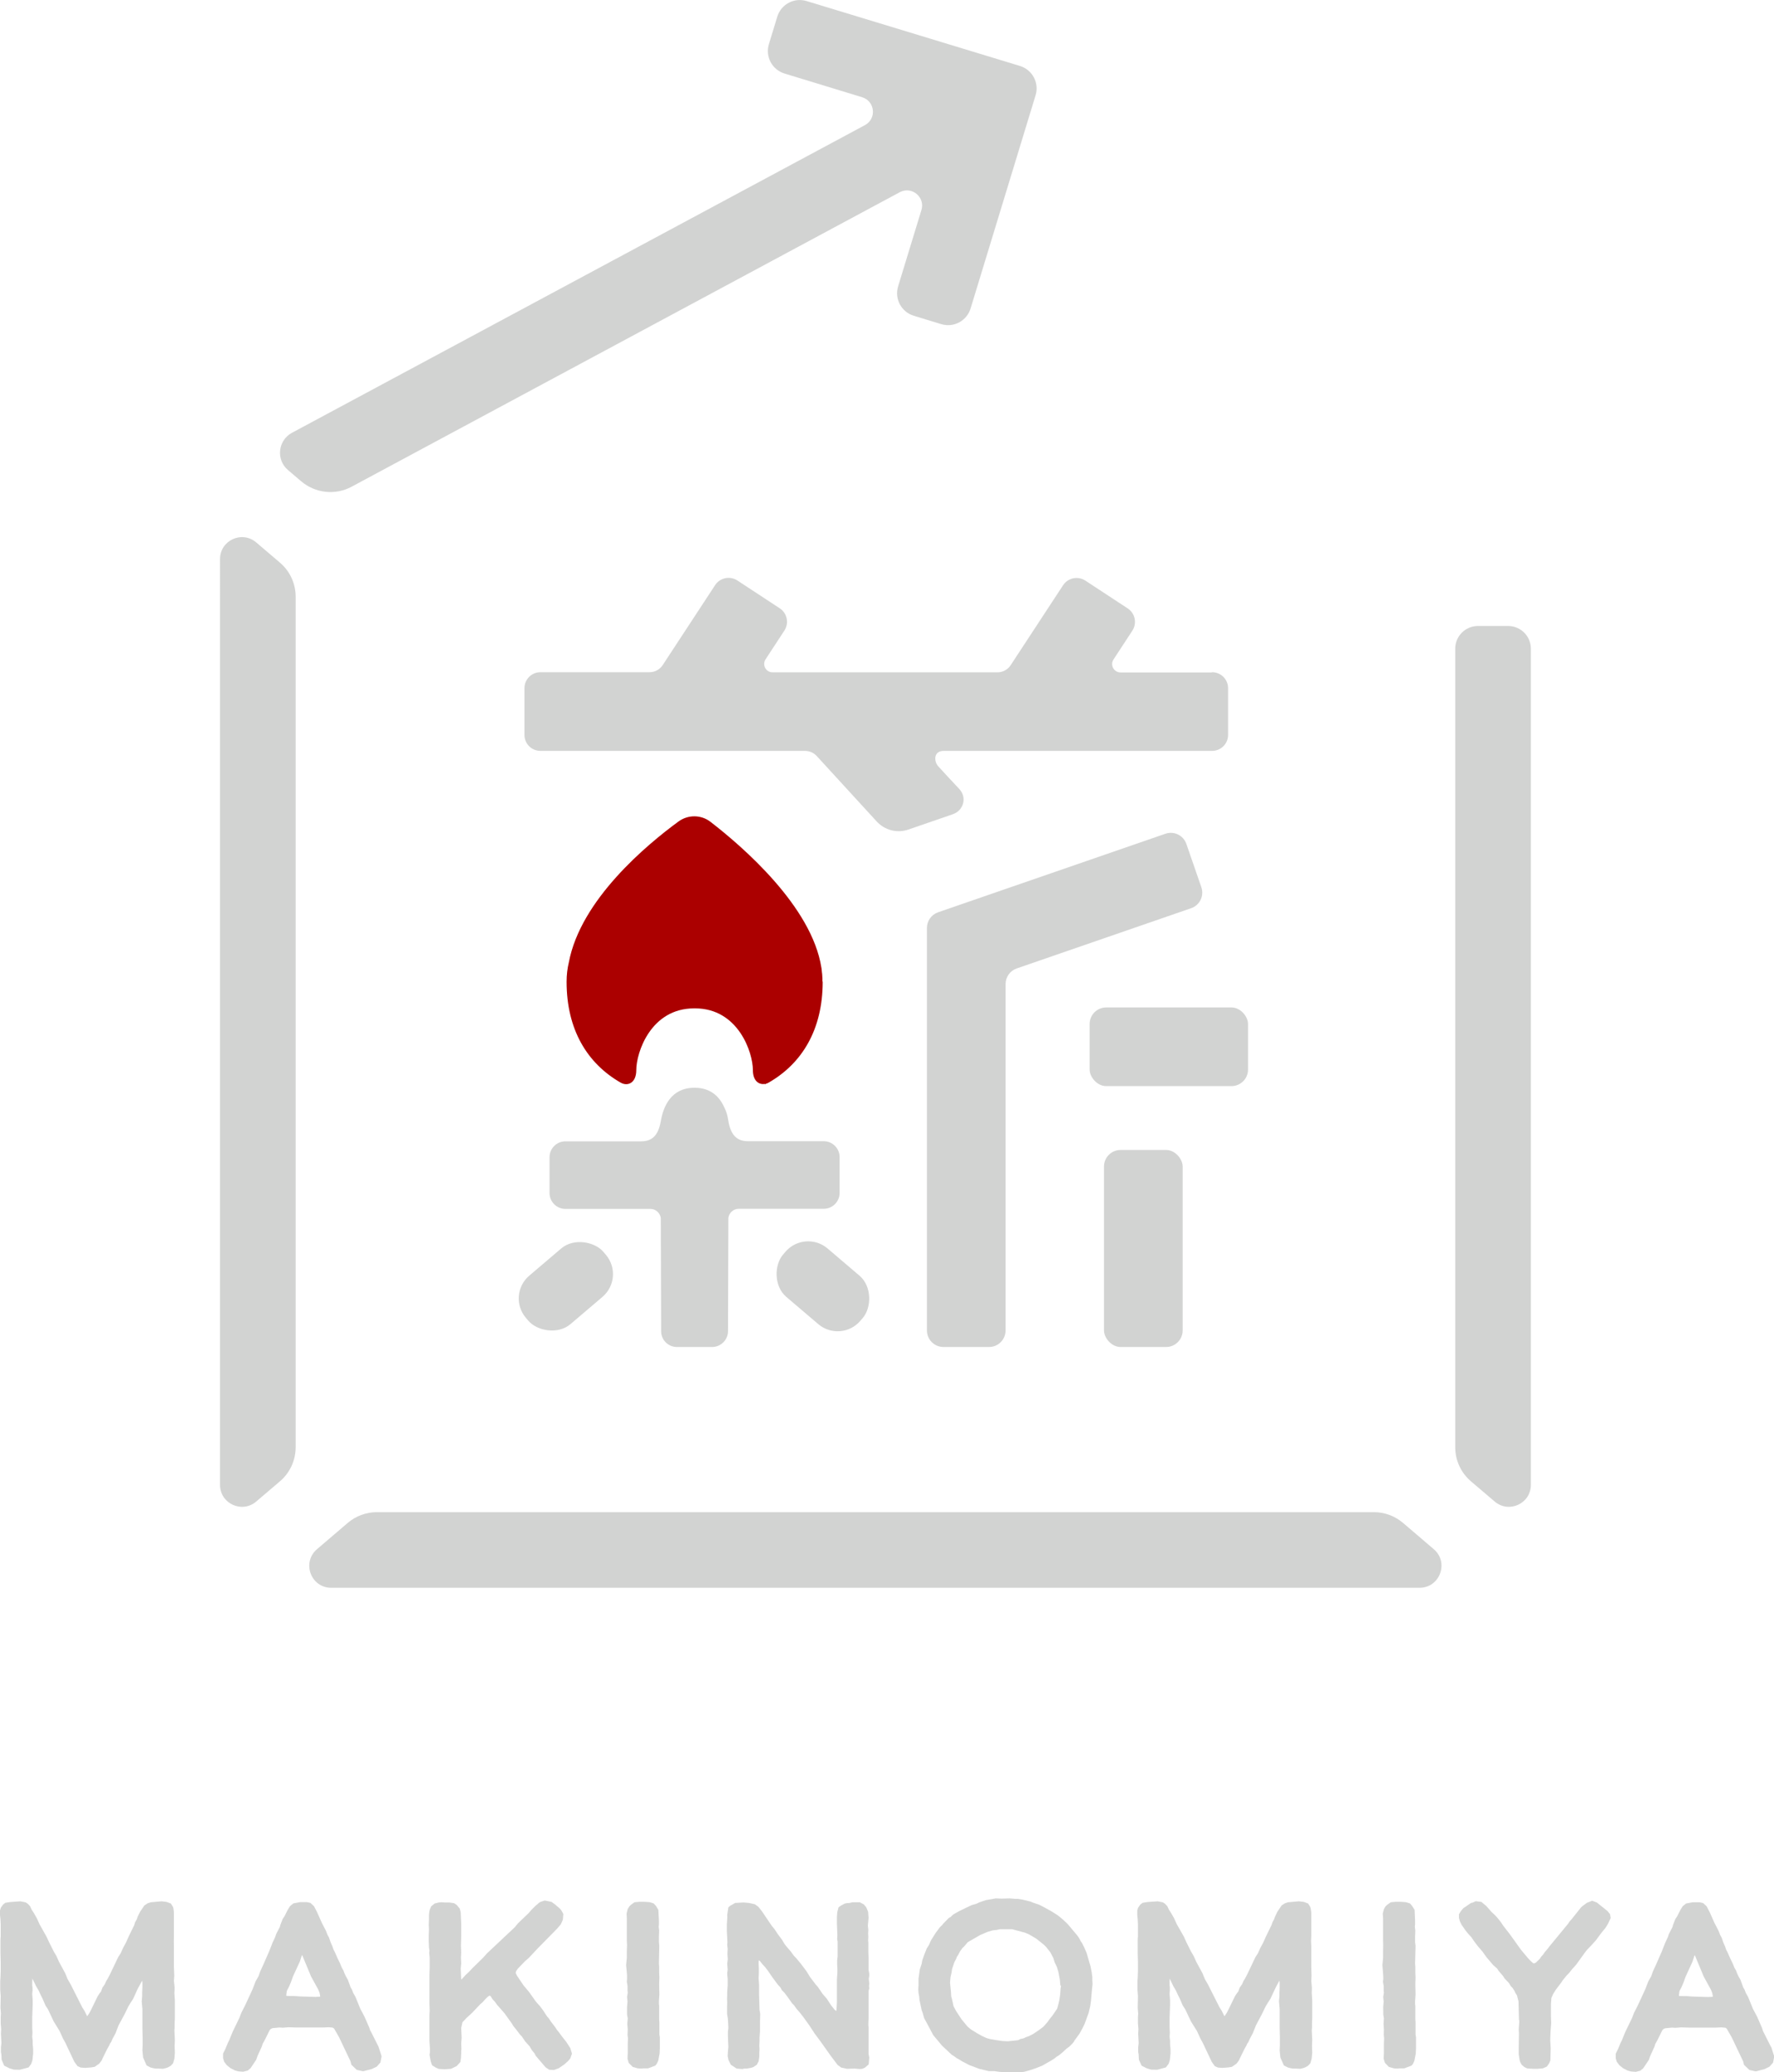<?xml version="1.0" encoding="UTF-8"?><svg id="_レイヤー_2" xmlns="http://www.w3.org/2000/svg" viewBox="0 0 151.98 177.54"><defs><style>.cls-1{fill:#ab0000;}.cls-2{fill:#d2d3d2;}</style></defs><g id="_レイヤー_1-2"><g><g><polygon class="cls-2" points="14.98 171.37 14.94 170.77 14.96 170.27 14.9 169.71 14.93 169.29 14.9 168.52 14.9 166.73 14.89 166.29 14.9 165.87 14.9 163.85 14.86 163.51 14.82 163.37 14.64 163.08 14.26 162.94 13.84 162.89 12.93 162.97 12.65 163.06 12.37 163.24 12 163.79 11.79 164.21 11.72 164.43 11.57 164.69 11.5 164.93 11.03 165.89 10.8 166.41 10.54 166.89 10.34 167.34 10.13 167.66 9.4 169.19 9.23 169.51 9.1 169.72 8.98 169.99 8.78 170.28 8.65 170.63 8.54 170.76 8.37 171.02 7.8 172.19 7.67 172.44 7.47 172.74 7.23 172.26 7.05 171.98 6.06 170.02 5.79 169.55 5.59 169.06 5.06 168.08 4.83 167.57 4.6 167.18 4.23 166.44 3.98 165.91 3.38 164.84 3.16 164.35 2.91 163.91 2.71 163.6 2.57 163.3 2.39 163.11 2.2 162.98 1.75 162.89 .88 162.95 .45 163.02 .26 163.17 .07 163.44 0 163.68 0 164.06 .04 164.44 .06 164.88 .06 165.88 .04 166.15 .04 167.34 .06 168.12 .06 168.88 .04 169.43 .02 169.7 .02 170.47 .06 171 .04 172.01 .08 172.51 .06 172.8 .06 173.35 .1 173.84 .08 174.23 .12 175.03 .08 175.41 .08 175.8 .12 176.03 .14 176.46 .36 176.97 .82 177.2 1.19 177.31 1.7 177.32 2.45 177.12 2.68 176.81 2.78 176.49 2.84 175.92 2.84 175.55 2.8 175.13 2.8 174.83 2.76 174.51 2.78 174.15 2.76 173.69 2.76 172.85 2.8 171.77 2.8 171.37 2.76 170.82 2.79 170.51 2.78 170.23 2.76 170.1 2.76 169.77 2.78 169.51 3.09 170.16 3.31 170.53 3.46 170.86 3.65 171.24 3.9 171.82 4.11 172.14 4.6 173.18 5.11 174.01 5.41 174.67 5.6 175.01 6.37 176.64 6.64 177.01 6.91 177.13 7.28 177.16 7.81 177.12 8.11 177.07 8.51 176.79 8.73 176.49 8.79 176.34 9.18 175.55 9.36 175.23 9.43 175.07 9.52 174.95 9.63 174.69 9.9 174.19 10.16 173.51 10.68 172.55 10.99 171.91 11.18 171.59 11.41 171.24 11.78 170.42 11.92 170.16 12.18 169.68 12.2 169.9 12.2 170.26 12.18 170.71 12.18 171.01 12.14 171.46 12.2 172.11 12.2 173.75 12.22 174.58 12.22 175.22 12.2 175.66 12.26 176.27 12.56 176.95 12.89 177.12 13.11 177.18 13.33 177.22 13.59 177.22 13.96 177.24 14.24 177.17 14.4 177.11 14.63 176.98 14.83 176.76 14.94 176.37 14.98 175.87 14.96 175.29 14.98 174.76 14.94 173.96 14.96 173.69 14.96 173.38 14.98 172.88 14.98 171.37"/><path class="cls-2" d="M31.73,174l-.09-.28-.42-.96-.35-.66-.42-1.03-.19-.33-.11-.29-.11-.18-.24-.66-.17-.3-.13-.28-.08-.22-.14-.24-.15-.37-.21-.43-.22-.5-.13-.25-.1-.29-.15-.34-.13-.39-.13-.23-.13-.34-.37-.72-.4-.9-.26-.5-.3-.28-.31-.07h-.58s-.58,.11-.58,.11l-.28,.23-.19,.3-.3,.59-.14,.2-.21,.54-.03,.14-.32,.62-.09,.27-.22,.47-.29,.74-.49,1.12-.28,.61-.14,.4-.25,.44-.27,.7-.63,1.36-.32,.63-.17,.44-.58,1.2-.29,.71-.12,.24-.21,.51-.2,.4v.4l.09,.3,.23,.3,.31,.25,.39,.2,.3,.08,.4,.03,.39-.1,.25-.21,.48-.72,.11-.32,.37-.81,.07-.23,.19-.34,.38-.77,.09-.14,.17-.09,.6-.06,.29,.02,.49-.04,.66,.02h2.32s.47-.02,.47-.02l.34,.03,.12,.08,.43,.75,.98,2.06,.07,.29,.46,.44,.55,.12,.74-.19,.43-.21,.31-.35,.1-.53-.26-.82-.68-1.35Zm-5.85-6.52l.77,1.85,.62,1.13,.11,.28,.05,.28-.02,.04-.38,.02-1.31-.04-.57-.04h-.34s-.26-.01-.26-.01l-.03-.03,.05-.39,.19-.37,.16-.37,.17-.48,.6-1.31,.15-.47,.05-.09Z"/><polygon class="cls-2" points="48.51 174.93 48.14 174.46 47.86 174.08 47.7 173.89 47.6 173.72 47.18 173.17 47.02 172.92 46.88 172.77 46.54 172.25 46.25 171.86 46.02 171.61 45.85 171.4 45.35 170.69 44.85 170.09 44.29 169.26 44.18 169.03 44.22 168.87 44.36 168.66 44.99 168.01 45.3 167.74 46.07 166.92 47.71 165.25 48.04 164.87 48.22 164.47 48.26 163.97 48.1 163.68 48 163.55 47.58 163.18 47.25 162.94 46.67 162.82 46.33 162.93 46.21 162.99 45.85 163.3 45.5 163.65 45.3 163.89 44.37 164.78 44.1 165.11 41.71 167.36 41.41 167.7 40.47 168.62 40.17 168.94 39.9 169.19 39.55 169.57 39.51 169.58 39.47 168.65 39.51 168.21 39.49 167.72 39.51 167.27 39.49 166.69 39.51 165.93 39.51 164.8 39.47 163.83 39.39 163.52 39.13 163.2 38.9 163.05 38.49 162.99 38.07 162.99 37.83 162.97 37.59 162.99 37.23 163.08 36.94 163.32 36.82 163.6 36.77 163.84 36.75 164.07 36.75 164.42 36.73 164.91 36.75 165.29 36.73 165.79 36.73 166.33 36.75 166.83 36.79 167.1 36.77 167.31 36.81 167.73 36.81 168.59 36.79 169.13 36.79 171.68 36.81 172.24 36.79 172.58 36.79 174.87 36.83 175.46 36.83 175.84 36.8 176.04 36.89 176.54 36.94 176.72 37.02 176.94 37.36 177.15 37.6 177.25 38.09 177.28 38.64 177.24 39.13 177 39.44 176.66 39.49 176.32 39.51 175.94 39.51 175.72 39.53 175.52 39.51 175.1 39.55 174.57 39.51 173.74 39.62 173.25 39.98 172.87 40.43 172.46 41.14 171.71 41.35 171.53 41.57 171.28 41.73 171.12 41.92 170.97 42.03 171.01 42.19 171.27 42.41 171.51 42.58 171.75 43.22 172.48 43.86 173.37 43.96 173.55 44.25 173.91 44.56 174.32 44.71 174.47 44.99 174.89 45.37 175.31 45.57 175.65 45.78 175.9 45.91 176.14 46.74 177.11 47.05 177.32 47.46 177.34 47.87 177.19 48.35 176.86 48.68 176.56 48.85 176.36 49 175.94 48.86 175.47 48.51 174.93"/><polygon class="cls-2" points="56.49 173.28 56.47 172.98 56.47 171.85 56.45 171.69 56.45 171.45 56.49 170.88 56.47 169.96 56.49 169.42 56.47 168.99 56.47 168.48 56.45 168.22 56.48 166.7 56.45 166.38 56.45 165.92 56.47 165.39 56.43 165.08 56.45 164.86 56.45 164.52 56.4 163.62 56.2 163.29 56 163.07 55.64 162.96 55.16 162.93 54.79 162.93 54.36 162.97 54.06 163.18 53.92 163.32 53.78 163.54 53.68 163.94 53.7 164.35 53.7 166.26 53.72 166.63 53.7 167.17 53.7 167.73 53.64 168.35 53.72 169.23 53.72 169.53 53.7 169.79 53.76 170.13 53.76 170.51 53.78 170.72 53.72 171.08 53.76 171.48 53.72 171.95 53.72 172.6 53.78 172.91 53.74 173.39 53.78 173.86 53.76 174.34 53.8 174.63 53.78 175.11 53.78 175.89 53.76 176.38 53.86 176.73 54.21 177.08 54.64 177.2 54.95 177.22 55.1 177.2 55.52 177.2 56.13 176.97 56.26 176.82 56.39 176.55 56.51 175.93 56.53 175.46 56.53 174.54 56.49 174.3 56.49 173.28"/><polygon class="cls-2" points="74.41 170.58 74.47 170.35 74.45 170.15 74.47 169.94 74.43 169.53 74.47 169.27 74.47 169.09 74.41 168.77 74.41 167.76 74.39 167.19 74.39 166.4 74.37 166.24 74.39 165.92 74.37 165.67 74.39 165.34 74.35 164.98 74.41 164.3 74.37 163.78 74.21 163.4 74 163.15 73.66 162.97 73.04 162.97 72.79 163.03 72.53 163.05 72.35 163.09 72.06 163.25 71.84 163.4 71.73 163.82 71.7 164.25 71.7 164.82 71.74 165.8 71.72 166.14 71.76 166.34 71.76 167.62 71.72 167.92 71.72 168.29 71.74 168.65 71.74 169 71.7 169.56 71.7 171.53 71.68 171.93 71.65 172.29 71.51 172.19 71.2 171.8 70.83 171.23 70.48 170.83 70.05 170.2 69.87 170 69.4 169.38 69.1 168.89 68.62 168.25 68.22 167.77 68.01 167.55 67.74 167.18 67.42 166.81 67.22 166.56 67 166.19 66.62 165.68 66.35 165.27 66.11 164.98 65.28 163.75 64.97 163.36 64.67 163.14 64.16 163.03 63.7 162.99 62.98 163.03 62.56 163.27 62.4 163.4 62.3 164.07 62.31 164.26 62.27 164.88 62.27 165.43 62.32 166.4 62.3 166.62 62.34 166.95 62.32 167.4 62.35 167.86 62.3 168.24 62.34 168.73 62.3 169.05 62.31 169.25 62.34 169.52 62.34 170.1 62.3 170.67 62.3 170.87 62.29 171.25 62.3 171.56 62.29 171.91 62.29 172.53 62.35 172.9 62.38 173.26 62.4 173.76 62.36 174.04 62.36 174.43 62.4 175.38 62.36 175.77 62.34 176.15 62.41 176.49 62.61 176.89 63.11 177.22 63.61 177.26 63.75 177.22 63.98 177.22 64.36 177.15 64.54 177.09 64.83 176.9 64.99 176.6 65.05 176.2 65.05 175.86 65.07 175.57 65.05 175.28 65.07 174.85 65.07 174.57 65.11 174 65.11 173.18 65.13 172.55 65.07 172.18 65.03 170.89 65.03 170.06 64.99 169.47 65.01 169.05 65.01 168.65 64.99 168.21 65 167.95 65.08 167.98 65.32 168.28 65.56 168.54 65.79 168.84 66.17 169.4 66.64 170.03 66.86 170.27 66.99 170.51 67.19 170.71 67.43 171.02 67.87 171.64 68.03 171.8 68.24 172.1 68.53 172.43 68.87 172.87 69.35 173.54 69.78 174.2 70.35 174.97 71.15 176.1 71.76 176.91 72.06 177.13 72.57 177.24 73.2 177.22 73.66 177.26 73.87 177.24 74.1 177.14 74.42 176.86 74.47 176.28 74.41 175.96 74.41 173.71 74.39 173.44 74.41 172.88 74.41 170.58"/><path class="cls-2" d="M93.57,169.32l-.04-.33-.1-.51-.34-1.17-.2-.46-.19-.38-.12-.17-.13-.26-.15-.21-.82-.98-.43-.41-.43-.35-.57-.36-.73-.4-.3-.15-.56-.19-.18-.08-.7-.17-.39-.06h-.2s-.5-.04-.5-.04l-.68,.02-.5-.02-.86,.15-.55,.19-.23,.11-.44,.13-1.04,.5-.53,.3-.24,.23-.13,.06-.46,.47-.13,.16-.18,.17-.37,.5-.39,.62-.18,.41-.18,.28-.22,.55-.17,.48-.05,.29-.16,.49-.11,.79v.56s-.02,.36-.02,.36l.02,.3,.06,.32,.02,.26,.19,.9,.09,.24,.12,.43,.27,.5,.51,.96,.75,.9,.83,.78,.21,.13,.21,.16,.24,.13,.24,.15,.61,.32,.85,.32,.83,.2h.49s.41,.06,.41,.06l.31,.02h.33l.46,.04h.6s.44-.07,.44-.07l.5-.14,.42-.14,.59-.23,.84-.48,.26-.17,.11-.1,.23-.14,.33-.27,.31-.29,.28-.21,.23-.23,.12-.14,.09-.16,.4-.54,.26-.47,.19-.39,.34-.93,.14-.59,.06-.41,.1-1.13,.04-.35-.02-.32v-.3Zm-2.67,.79l-.04,.27-.04,.52-.06,.42-.08,.36-.11,.4-.37,.55-.31,.39-.15,.22-.37,.41-.49,.36-.38,.25-.35,.18-.26,.09-.23,.11-.23,.04-.22,.11-.87,.09-.45-.02-.55-.08-.53-.09-.31-.09-.4-.19-.36-.2-.57-.35-.3-.26-.5-.61-.46-.7-.22-.41-.14-.64-.06-.2-.02-.38-.08-.79,.04-.47,.1-.45,.03-.24,.2-.6,.15-.28,.07-.19,.1-.14,.16-.31,.22-.31,.1-.08,.35-.41,1.06-.61,.63-.27,.44-.13,.35-.04,.28-.06h1.04l1.11,.3,.35,.15,.61,.36,.65,.52,.2,.2,.36,.46,.26,.5,.1,.34,.19,.39,.13,.43,.13,.69,.04,.49Z"/><polygon class="cls-2" points="112.42 171.37 112.38 170.77 112.39 170.27 112.34 169.71 112.36 169.29 112.34 168.52 112.34 166.73 112.32 166.29 112.34 165.87 112.34 163.85 112.29 163.51 112.25 163.37 112.07 163.08 111.7 162.94 111.27 162.89 110.36 162.97 110.08 163.06 109.8 163.24 109.43 163.79 109.23 164.21 109.15 164.43 109.01 164.69 108.93 164.93 108.46 165.89 108.23 166.41 107.97 166.89 107.77 167.34 107.56 167.66 106.83 169.19 106.66 169.51 106.53 169.72 106.41 169.99 106.21 170.28 106.08 170.63 105.97 170.76 105.8 171.02 105.23 172.19 105.1 172.44 104.9 172.74 104.66 172.26 104.48 171.98 103.49 170.02 103.22 169.55 103.02 169.06 102.49 168.08 102.26 167.57 102.03 167.18 101.66 166.44 101.42 165.91 100.81 164.84 100.59 164.35 100.34 163.91 100.14 163.6 100 163.3 99.82 163.11 99.63 162.98 99.18 162.89 98.31 162.95 97.89 163.02 97.69 163.17 97.5 163.44 97.43 163.68 97.43 164.06 97.47 164.44 97.49 164.88 97.49 165.88 97.47 166.15 97.47 167.34 97.49 168.12 97.49 168.88 97.47 169.43 97.45 169.7 97.45 170.47 97.49 171 97.47 172.01 97.51 172.51 97.49 172.8 97.49 173.35 97.53 173.84 97.51 174.23 97.55 175.03 97.51 175.41 97.51 175.8 97.55 176.03 97.57 176.46 97.8 176.97 98.25 177.2 98.62 177.31 99.14 177.32 99.88 177.12 100.12 176.81 100.22 176.49 100.28 175.92 100.28 175.55 100.24 175.13 100.24 174.83 100.2 174.51 100.22 174.15 100.2 173.69 100.2 172.85 100.24 171.77 100.24 171.37 100.2 170.82 100.22 170.51 100.22 170.23 100.2 170.1 100.2 169.77 100.21 169.51 100.52 170.16 100.74 170.53 100.89 170.86 101.08 171.24 101.33 171.82 101.54 172.14 102.03 173.18 102.55 174.01 102.85 174.67 103.04 175.01 103.81 176.64 104.07 177.01 104.34 177.13 104.71 177.16 105.24 177.12 105.54 177.07 105.94 176.79 106.16 176.49 106.22 176.34 106.61 175.55 106.79 175.23 106.86 175.07 106.95 174.95 107.06 174.69 107.33 174.19 107.6 173.51 108.11 172.55 108.42 171.91 108.61 171.59 108.84 171.24 109.22 170.42 109.35 170.16 109.61 169.68 109.63 169.9 109.63 170.26 109.61 170.71 109.61 171.01 109.57 171.46 109.63 172.11 109.63 173.75 109.65 174.58 109.65 175.22 109.63 175.66 109.69 176.27 109.99 176.95 110.32 177.12 110.54 177.18 110.76 177.22 111.02 177.22 111.39 177.24 111.67 177.17 111.83 177.11 112.06 176.98 112.26 176.76 112.37 176.37 112.42 175.87 112.4 175.29 112.42 174.76 112.38 173.96 112.4 173.69 112.4 173.38 112.42 172.88 112.42 171.37"/><polygon class="cls-2" points="121.27 173.28 121.25 172.98 121.25 171.85 121.23 171.69 121.23 171.45 121.27 170.88 121.25 169.96 121.27 169.42 121.25 168.99 121.25 168.48 121.23 168.22 121.27 166.7 121.23 166.38 121.23 165.92 121.25 165.39 121.21 165.08 121.23 164.86 121.23 164.52 121.19 163.62 120.98 163.29 120.79 163.07 120.42 162.96 119.95 162.93 119.57 162.93 119.15 162.97 118.85 163.18 118.7 163.32 118.57 163.54 118.46 163.94 118.49 164.35 118.49 166.26 118.5 166.63 118.49 167.17 118.49 167.73 118.43 168.35 118.5 169.23 118.51 169.53 118.48 169.79 118.54 170.13 118.54 170.51 118.56 170.72 118.5 171.08 118.54 171.48 118.5 171.95 118.51 172.6 118.56 172.91 118.53 173.39 118.56 173.86 118.55 174.34 118.58 174.63 118.56 175.11 118.56 175.89 118.54 176.38 118.65 176.73 118.99 177.08 119.42 177.2 119.73 177.22 119.89 177.2 120.3 177.2 120.92 176.97 121.05 176.82 121.17 176.55 121.29 175.93 121.31 175.46 121.31 174.54 121.27 174.3 121.27 173.28"/><polygon class="cls-2" points="137.72 163.73 136.8 162.99 136.4 162.84 135.95 163.02 135.58 163.29 135.45 163.41 134.62 164.45 134.47 164.61 134.34 164.81 132.75 166.74 132.6 166.94 132.33 167.26 132.21 167.44 132.03 167.64 131.93 167.8 131.57 168.15 131.41 168.21 131.32 168.17 131.12 167.99 130.88 167.73 130.31 167.05 129.35 165.71 128.79 164.99 128.57 164.66 128.3 164.32 128.11 164.11 127.77 163.79 127.35 163.31 126.91 162.94 126.42 162.88 126.17 163 126.02 163.03 125.56 163.35 125.37 163.47 125.16 163.72 124.99 164 124.99 164.31 125.06 164.58 125.23 164.93 125.42 165.19 125.53 165.36 125.8 165.69 126.05 165.96 126.3 166.33 126.62 166.75 127 167.19 127.35 167.68 127.92 168.35 128.27 168.66 128.38 168.84 128.77 169.29 128.89 169.49 129.28 169.9 129.42 170.14 129.59 170.32 129.75 170.57 129.83 170.75 129.96 170.95 130.09 171.46 130.13 173 130.16 173.17 130.11 173.86 130.13 174.22 130.11 175.44 130.11 176 130.19 176.51 130.25 176.69 130.37 176.9 130.58 177.08 130.75 177.17 130.87 177.21 131.35 177.24 131.72 177.24 132.18 177.2 132.53 177.04 132.72 176.76 132.82 176.53 132.85 175.49 132.81 174.8 132.83 174.16 132.89 173.31 132.87 172.72 132.87 171.69 132.91 171.17 133.06 170.83 133.27 170.49 133.79 169.8 133.86 169.68 134.21 169.25 134.41 169.05 134.68 168.71 135.03 168.32 135.75 167.32 135.96 167.05 136.37 166.62 136.72 166.23 137.21 165.57 137.54 165.17 137.75 164.83 137.99 164.32 137.93 163.99 137.72 163.73"/><path class="cls-2" d="M151.72,175.36l-.68-1.35-.09-.28-.42-.96-.35-.66-.42-1.03-.19-.33-.11-.29-.11-.18-.24-.66-.17-.3-.13-.28-.08-.22-.14-.24-.15-.37-.21-.43-.22-.5-.13-.25-.1-.29-.15-.34-.13-.39-.13-.23-.13-.34-.37-.72-.4-.9-.26-.5-.3-.28-.31-.07h-.58s-.58,.11-.58,.11l-.28,.23-.19,.3-.3,.59-.14,.2-.21,.54-.03,.14-.32,.62-.09,.27-.22,.47-.29,.74-.49,1.12-.28,.61-.14,.4-.25,.44-.27,.7-.63,1.36-.32,.63-.17,.44-.58,1.2-.29,.71-.12,.24-.21,.51-.2,.4v.4l.09,.3,.23,.3,.31,.25,.39,.2,.3,.08,.4,.03,.39-.1,.25-.21,.48-.72,.11-.32,.37-.81,.07-.23,.19-.34,.38-.77,.09-.14,.17-.09,.6-.06,.29,.02,.49-.04,.66,.02h2.32s.47-.02,.47-.02l.34,.03,.12,.08,.43,.75,.98,2.06,.07,.29,.46,.44,.55,.12,.74-.19,.43-.21,.31-.35,.1-.53-.26-.82Zm-6.53-7.87l.77,1.85,.62,1.13,.11,.28,.05,.28-.02,.04-.38,.02-1.31-.04-.57-.04h-.34s-.26-.01-.26-.01l-.03-.03,.05-.39,.19-.37,.16-.37,.17-.48,.6-1.31,.15-.47,.05-.09Z"/></g><g><rect class="cls-2" x="93.35" y="86.31" width="13.57" height="6.74" rx="1.42" ry="1.42"/><path class="cls-2" d="M84.74,115.4h-3.91c-.78,0-1.42-.63-1.42-1.42v-34.48c0-.6,.38-1.14,.95-1.34l19.48-6.73c.74-.26,1.55,.14,1.8,.88l1.28,3.7c.26,.74-.14,1.55-.88,1.8l-14.94,5.16c-.57,.2-.95,.73-.95,1.34v29.67c0,.78-.63,1.42-1.42,1.42Z"/><rect class="cls-2" x="94.58" y="98.52" width="6.74" height="16.88" rx="1.42" ry="1.42"/><g><path class="cls-2" d="M78.94,17.99l-2,6.55c-.32,1.06,.27,2.18,1.34,2.51l2.36,.72c1.06,.32,2.18-.27,2.51-1.34l5.57-18.27c.32-1.06-.27-2.18-1.34-2.51L69.1,.09c-1.06-.32-2.18,.27-2.51,1.34l-.72,2.36c-.32,1.06,.27,2.18,1.34,2.51l6.65,2.03c1.11,.34,1.26,1.84,.24,2.39L25.01,37.08c-1.2,.65-1.38,2.3-.34,3.19l1.13,.96c1.21,1.03,2.92,1.22,4.32,.47l46.96-25.23c1.02-.55,2.2,.41,1.86,1.53Z"/><path class="cls-2" d="M23.98,48.2l-2.03-1.73c-1.22-1.04-3.1-.18-3.1,1.43V127.21c0,1.61,1.88,2.47,3.1,1.43l2.03-1.73c.86-.73,1.35-1.8,1.35-2.93V51.13c0-1.13-.49-2.2-1.35-2.93Z"/><path class="cls-2" d="M129.2,53.63h-2.58c-1.08,0-1.95,.87-1.95,1.95V123.98c0,1.13,.49,2.2,1.35,2.93l2.03,1.73c1.22,1.04,3.1,.18,3.1-1.43V55.58c0-1.08-.87-1.95-1.95-1.95Z"/><path class="cls-2" d="M29.78,130.48l-2.62,2.24c-1.33,1.14-.53,3.31,1.22,3.31H121.61c1.75,0,2.55-2.18,1.22-3.31l-2.62-2.24c-.7-.6-1.59-.93-2.51-.93H32.29c-.92,0-1.81,.33-2.51,.93Z"/></g><path class="cls-1" d="M70.46,84.09c0-.18,0-.37-.02-.55,0-.07-.01-.13-.02-.2-.01-.12-.03-.25-.04-.37,0-.02,0-.04-.01-.06-.82-5.27-6.78-10.4-9.5-12.5-.8-.62-1.91-.63-2.73-.04-2.68,1.96-8.4,6.69-9.41,12.09-.12,.5-.19,1.05-.19,1.65,0,4.1,1.77,7,4.63,8.64,.59,.34,1.34,.05,1.34-1.07,0-1.52,1.25-5.29,4.95-5.29h.09c3.69,0,4.95,3.77,4.95,5.29,0,.92,.51,1.27,1.03,1.18v.04s.05-.03,.08-.05c.08-.02,.16-.05,.24-.1,2.86-1.64,4.63-4.54,4.63-8.64,0,0,0,0,0,0,0,0,0,0,0-.01Z"/><g><rect class="cls-2" x="44.12" y="107.47" width="8.72" height="5.45" rx="2.56" ry="2.56" transform="translate(-59.88 57.74) rotate(-40.42)"/><rect class="cls-2" x="66.15" y="107.47" width="8.72" height="5.45" rx="2.56" ry="2.56" transform="translate(52.73 239.81) rotate(-139.58)"/></g><path class="cls-2" d="M59.5,93.19h0s0,0,0,0c-2.03,0-2.68,1.63-2.89,2.87-.22,1.24-.76,1.72-1.69,1.72h-6.48c-.75,0-1.36,.61-1.36,1.36v3.07c0,.75,.61,1.36,1.36,1.36h7.28c.46,0,.82,.34,.89,.77l.03,9.71c0,.73,.58,1.32,1.3,1.35h0s.06,0,.06,0h3.07c.72-.04,1.3-.63,1.3-1.36l.03-9.71c.07-.43,.43-.77,.89-.77h7.28c.75,0,1.36-.61,1.36-1.36v-3.07c0-.75-.61-1.36-1.36-1.36h-6.48c-.93,0-1.47-.48-1.69-1.72,0-.02,0-.04-.01-.06-.05-.39-.16-.77-.34-1.12-.4-.89-1.14-1.68-2.54-1.68h0"/><path class="cls-2" d="M103.8,57.61h-7.8c-.58,0-.92-.64-.6-1.12l1.61-2.46c.41-.63,.24-1.48-.39-1.9l-3.64-2.39c-.63-.41-1.48-.24-1.9,.39l-4.49,6.85c-.25,.39-.68,.62-1.14,.62h-19.26c-.58,0-.92-.64-.6-1.12l1.61-2.46c.41-.63,.24-1.48-.39-1.9l-3.64-2.39c-.63-.41-1.48-.24-1.9,.39l-4.49,6.85c-.25,.39-.68,.62-1.14,.62h-9.34c-.76,0-1.37,.61-1.37,1.37v4c0,.76,.61,1.37,1.37,1.37h22.66c.38,0,.74,.15,1.01,.44s5.14,5.61,5.14,5.61c.69,.75,1.75,1.02,2.71,.69l3.8-1.31c.92-.31,1.26-1.43,.55-2.18-.61-.65-1.44-1.54-1.8-1.94s-.41-1.31,.47-1.31h23c.76,0,1.37-.61,1.37-1.37v-4c0-.76-.61-1.37-1.37-1.37Z"/></g></g></g></svg>